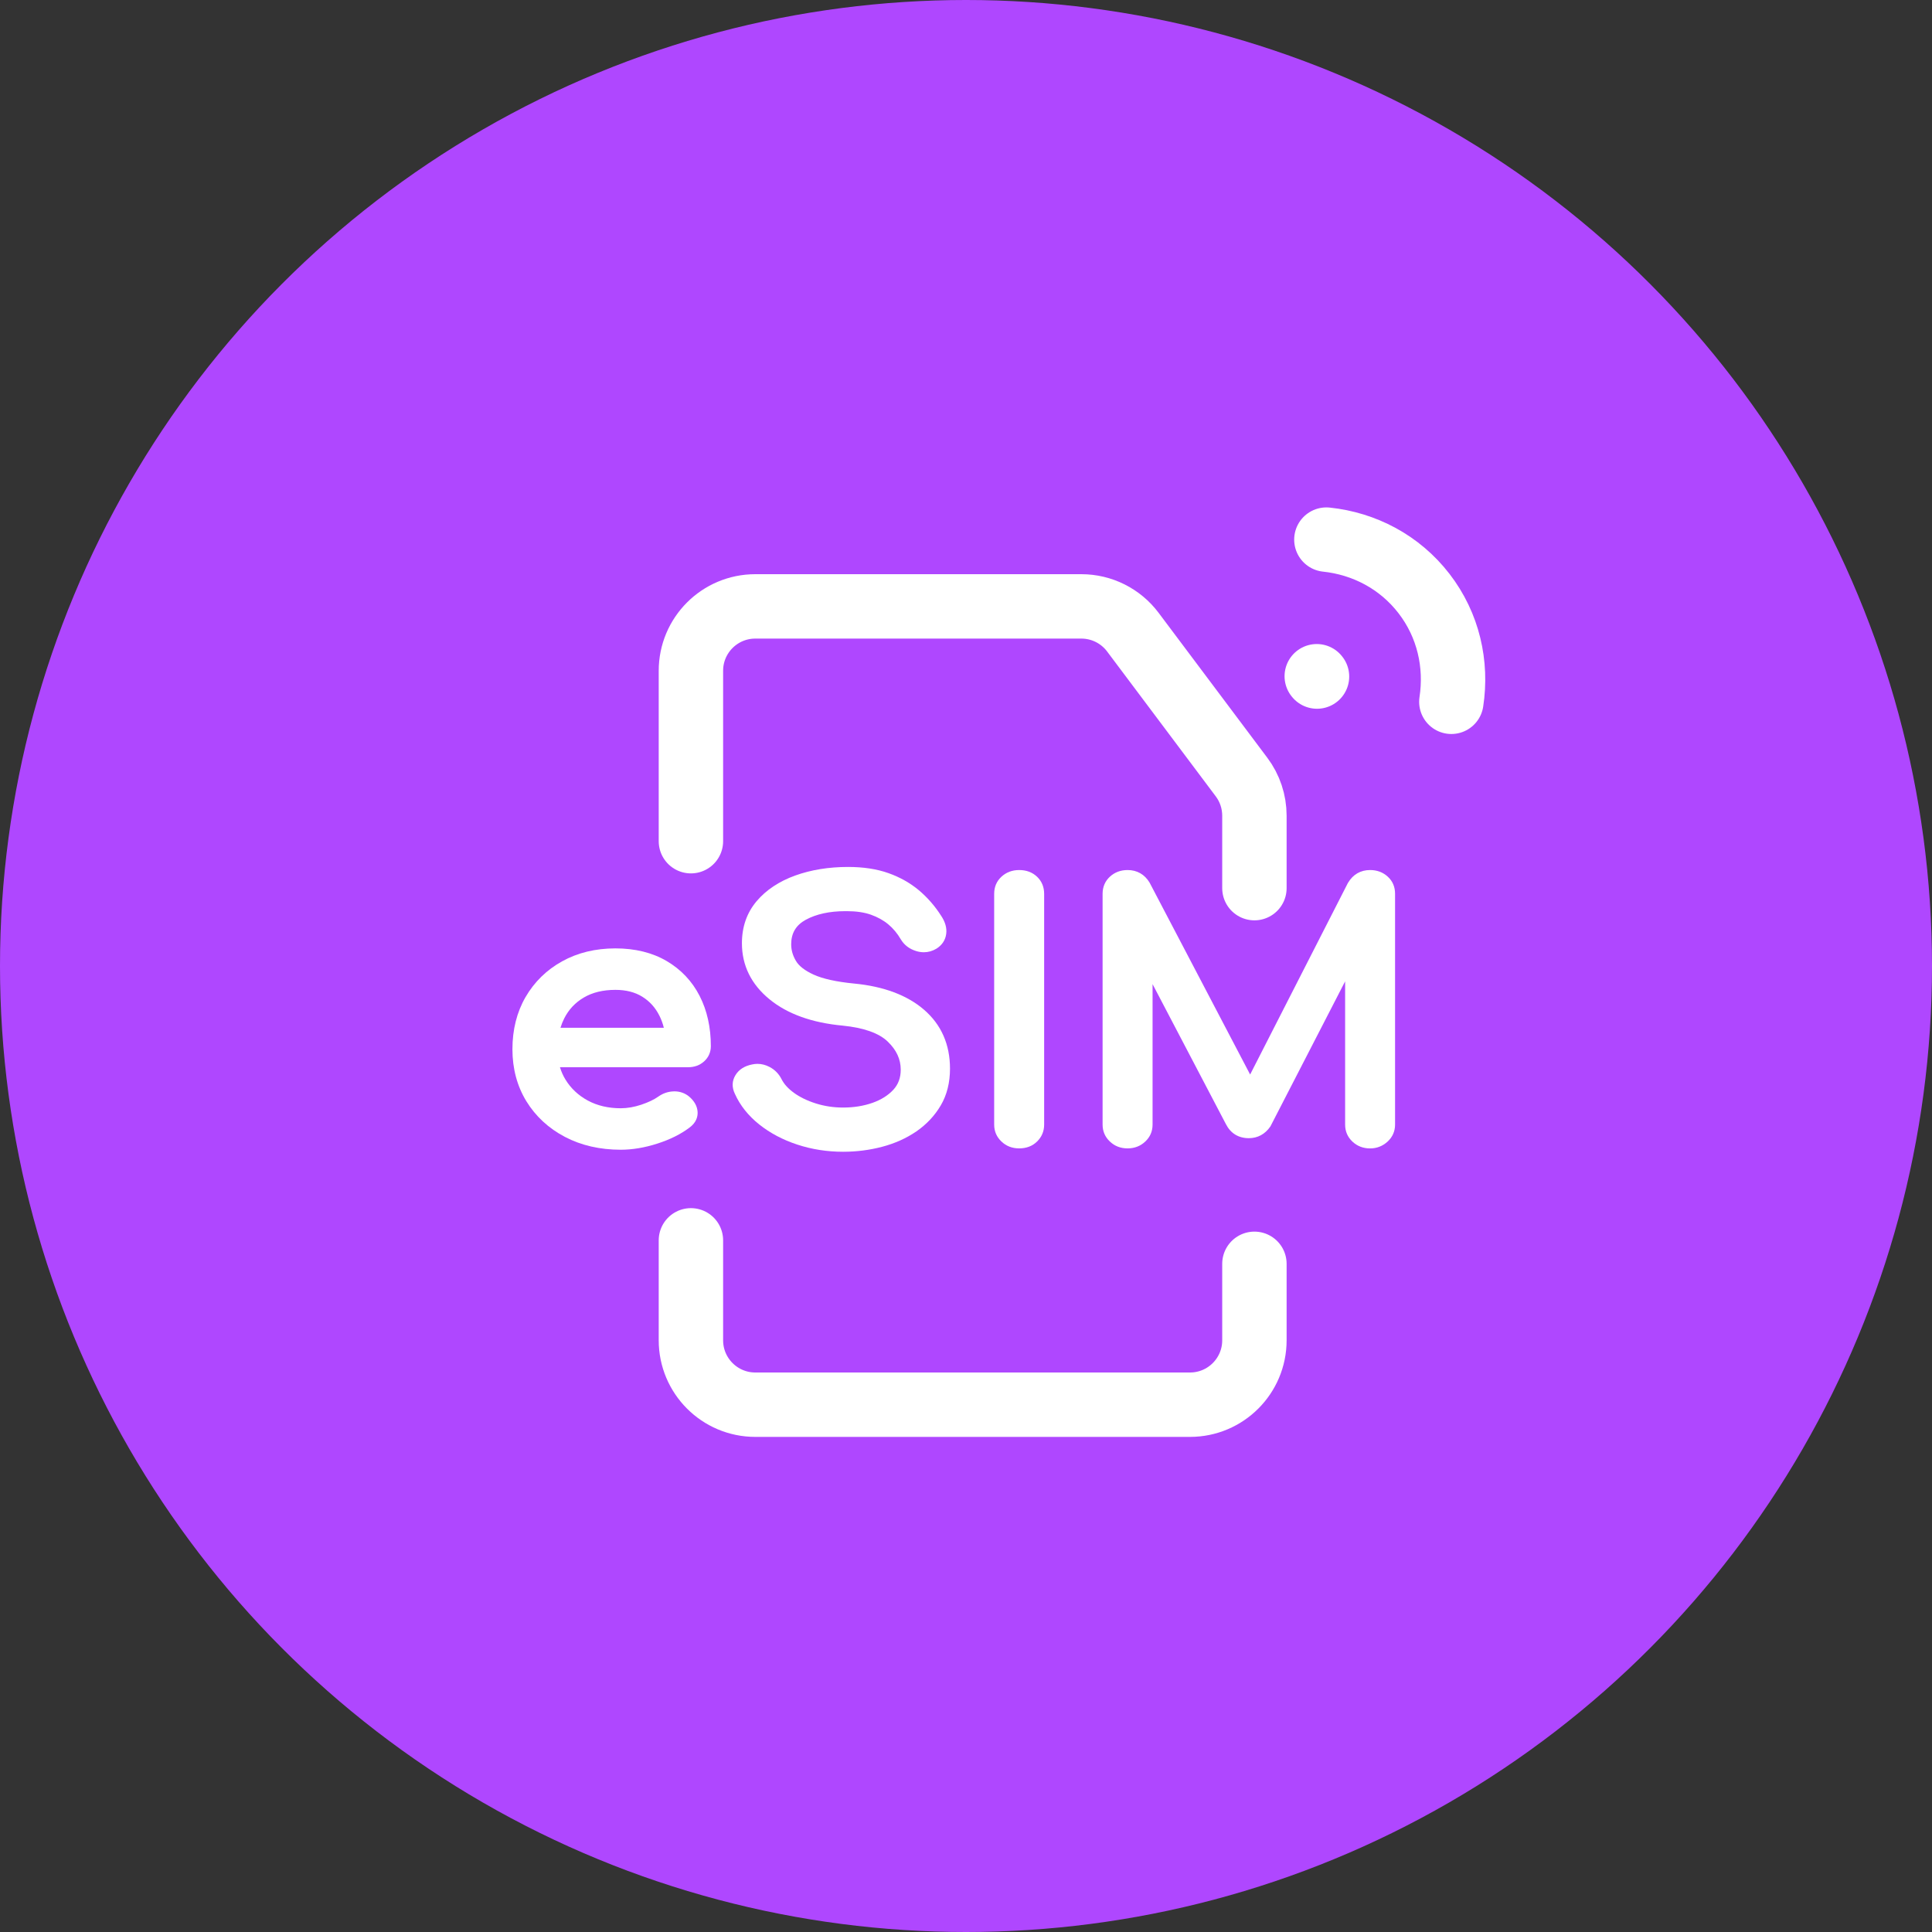 <svg width="60" height="60" viewBox="0 0 60 60" fill="none" xmlns="http://www.w3.org/2000/svg">
<rect x="0" y="0" width="60" height="60" fill="#333333" stroke="none"/>
<circle cx="30" cy="30" r="30" fill="#AF47FF"/>
<mask id="mask0_13221_96826" style="mask-type:alpha" maskUnits="userSpaceOnUse" x="13" y="13" width="35" height="35">
<rect x="13" y="13" width="35" height="35" fill="#D9D9D9"/>
</mask>
<g mask="url(#mask0_13221_96826)">
<path d="M21.457 26.124L21.457 20.832C21.457 19.727 22.352 18.832 23.457 18.832H33.582C34.212 18.832 34.804 19.128 35.182 19.632L38.557 24.132C38.817 24.478 38.957 24.899 38.957 25.332V27.582M21.457 38.52V41.624C21.457 42.728 22.352 43.624 23.457 43.624H36.957C38.062 43.624 38.957 42.728 38.957 41.624V39.249" stroke="white" stroke-width="2" stroke-linecap="round"/>
<path d="M40.893 21.001L40.901 21.011M41.192 16.758C42.364 16.882 43.467 17.451 44.225 18.435C44.983 19.418 45.251 20.631 45.073 21.795" stroke="white" stroke-width="2" stroke-linecap="round"/>
<path d="M20.704 29.846C20.26 29.585 19.724 29.453 19.112 29.453C18.494 29.453 17.937 29.588 17.457 29.855C16.976 30.121 16.594 30.495 16.322 30.964C16.051 31.431 15.914 31.977 15.914 32.585C15.914 33.188 16.06 33.731 16.346 34.199C16.634 34.668 17.037 35.041 17.544 35.307C18.049 35.572 18.632 35.706 19.278 35.706C19.639 35.706 20.021 35.642 20.413 35.516C20.807 35.39 21.142 35.223 21.411 35.02C21.634 34.857 21.672 34.665 21.665 34.533C21.654 34.354 21.564 34.192 21.398 34.052L21.396 34.05L21.395 34.049C21.266 33.946 21.114 33.893 20.944 33.893C20.937 33.893 20.93 33.893 20.922 33.894C20.752 33.898 20.593 33.952 20.45 34.052L20.449 34.052L20.448 34.053C20.316 34.147 20.138 34.233 19.917 34.307C19.699 34.38 19.484 34.418 19.278 34.418C18.892 34.418 18.548 34.337 18.254 34.178C17.961 34.019 17.728 33.8 17.561 33.527C17.488 33.408 17.431 33.28 17.39 33.144H21.366C21.567 33.144 21.736 33.082 21.87 32.959C22.005 32.836 22.076 32.674 22.076 32.489C22.076 31.906 21.959 31.381 21.728 30.93C21.494 30.472 21.15 30.108 20.704 29.846ZM18.133 30.978C18.4 30.821 18.729 30.741 19.112 30.741C19.441 30.741 19.722 30.813 19.947 30.954C20.178 31.098 20.351 31.29 20.477 31.54C20.536 31.657 20.583 31.784 20.616 31.919H17.406C17.438 31.815 17.477 31.717 17.524 31.624C17.665 31.348 17.863 31.137 18.133 30.978Z" fill="white"/>
<path d="M28.699 31.36C28.177 30.908 27.445 30.633 26.525 30.545C25.973 30.491 25.549 30.397 25.264 30.266C24.995 30.143 24.811 30 24.718 29.841C24.619 29.674 24.571 29.506 24.571 29.325C24.571 28.979 24.72 28.73 25.026 28.563C25.352 28.387 25.764 28.297 26.251 28.297C26.268 28.297 26.285 28.297 26.303 28.297H26.304H26.306C26.591 28.297 26.841 28.334 27.048 28.407C27.253 28.48 27.435 28.58 27.586 28.706C27.738 28.832 27.869 28.989 27.976 29.173L27.977 29.175L27.978 29.176C28.084 29.352 28.245 29.473 28.456 29.537C28.535 29.561 28.614 29.573 28.692 29.573C28.827 29.573 28.957 29.536 29.078 29.464L29.079 29.463L29.08 29.463C29.254 29.355 29.36 29.197 29.385 29.005C29.41 28.823 29.357 28.634 29.229 28.442C29.035 28.138 28.802 27.871 28.537 27.648C28.268 27.423 27.95 27.243 27.592 27.116C27.233 26.988 26.812 26.924 26.338 26.924C25.74 26.924 25.187 27.013 24.697 27.19C24.195 27.371 23.791 27.64 23.496 27.989C23.194 28.347 23.041 28.785 23.041 29.293C23.041 29.983 23.329 30.569 23.899 31.035C24.453 31.489 25.219 31.764 26.174 31.852C26.827 31.918 27.297 32.085 27.569 32.347C27.841 32.609 27.973 32.895 27.973 33.22C27.973 33.471 27.898 33.674 27.745 33.842C27.582 34.018 27.365 34.155 27.098 34.249C26.821 34.347 26.514 34.396 26.183 34.396C25.887 34.396 25.602 34.353 25.335 34.268C25.069 34.184 24.84 34.072 24.654 33.937C24.477 33.808 24.349 33.667 24.274 33.519C24.19 33.35 24.062 33.219 23.895 33.133C23.775 33.071 23.65 33.039 23.524 33.039C23.472 33.039 23.418 33.045 23.365 33.056C23.124 33.102 22.948 33.214 22.841 33.389C22.73 33.569 22.725 33.772 22.825 33.975C22.985 34.331 23.239 34.65 23.579 34.921C23.914 35.188 24.313 35.4 24.763 35.547C25.212 35.695 25.69 35.769 26.183 35.769C26.599 35.769 27.007 35.717 27.397 35.614C27.792 35.51 28.149 35.349 28.46 35.136C28.774 34.919 29.029 34.648 29.217 34.328C29.407 34.005 29.503 33.621 29.503 33.188C29.503 32.438 29.233 31.823 28.699 31.36Z" fill="white"/>
<path d="M31.651 27.02C31.436 27.02 31.251 27.089 31.102 27.226C30.951 27.365 30.875 27.544 30.875 27.759V34.925C30.875 35.132 30.951 35.309 31.1 35.45C31.249 35.593 31.434 35.664 31.651 35.664C31.876 35.664 32.065 35.592 32.21 35.448C32.354 35.306 32.427 35.13 32.427 34.925V27.759C32.427 27.546 32.353 27.367 32.208 27.229C32.063 27.09 31.875 27.02 31.651 27.02Z" fill="white"/>
<path d="M43.099 27.226C42.95 27.089 42.765 27.02 42.55 27.02C42.256 27.02 42.02 27.155 41.867 27.412L41.863 27.417L41.86 27.422L38.824 33.37L35.707 27.421L35.704 27.416L35.702 27.411C35.548 27.155 35.312 27.02 35.019 27.02C34.803 27.02 34.618 27.089 34.469 27.226C34.319 27.365 34.242 27.544 34.242 27.759V34.925C34.242 35.132 34.318 35.309 34.467 35.45C34.616 35.593 34.801 35.664 35.018 35.664C35.235 35.664 35.42 35.592 35.569 35.45C35.719 35.308 35.794 35.132 35.794 34.925V30.563L38.073 34.913C38.218 35.197 38.463 35.347 38.784 35.347C39.058 35.347 39.288 35.222 39.45 34.987L39.457 34.977L39.462 34.966L41.774 30.477V34.925C41.774 35.132 41.849 35.309 41.998 35.451C42.148 35.593 42.333 35.665 42.55 35.665C42.757 35.665 42.94 35.593 43.093 35.453C43.247 35.31 43.325 35.133 43.325 34.925V27.759C43.326 27.544 43.25 27.365 43.099 27.226Z" fill="white"/>
</g>
</svg>
